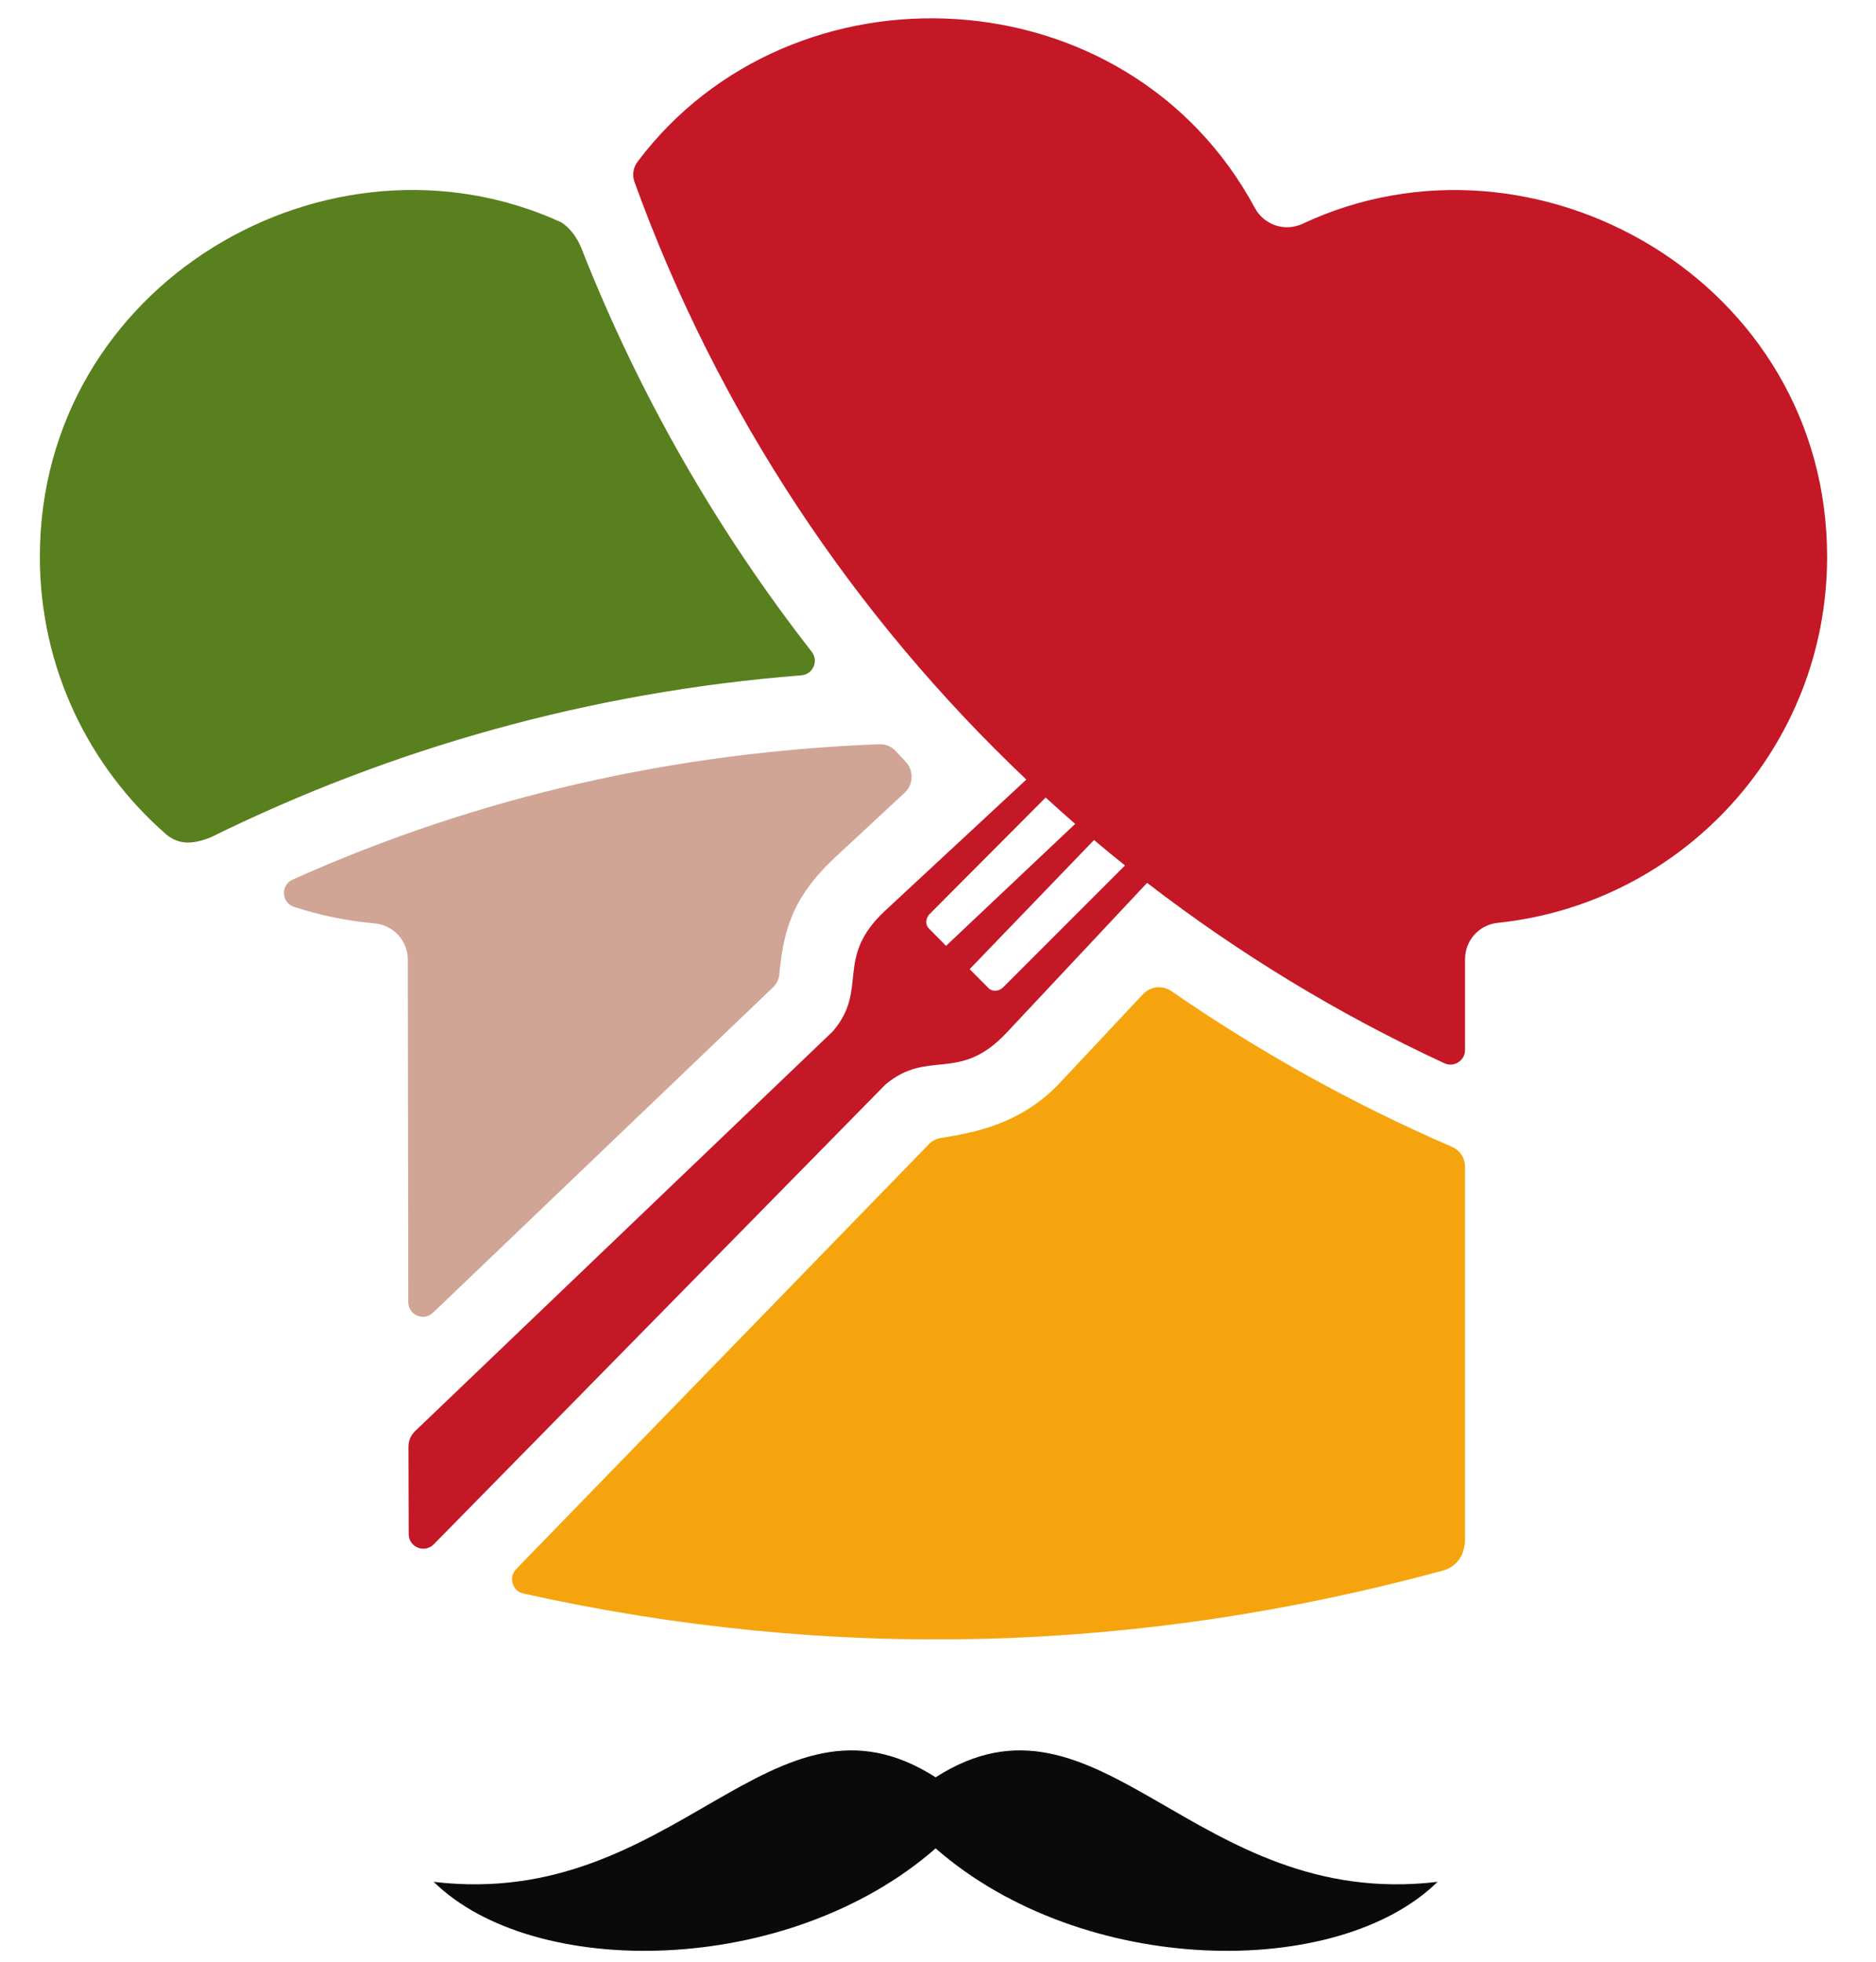 <?xml version="1.0" encoding="UTF-8"?> <svg xmlns="http://www.w3.org/2000/svg" xmlns:xlink="http://www.w3.org/1999/xlink" xmlns:xodm="http://www.corel.com/coreldraw/odm/2003" xml:space="preserve" width="22mm" height="23mm" version="1.1" style="shape-rendering:geometricPrecision; text-rendering:geometricPrecision; image-rendering:optimizeQuality; fill-rule:evenodd; clip-rule:evenodd" viewBox="0 0 2200 2300"> <defs> <style type="text/css"> .fil4 {fill:#0A0A0A} .fil2 {fill:#59801E} .fil3 {fill:#C41826} .fil1 {fill:#D0A595} .fil0 {fill:#F6A40E} </style> </defs> <g id="Слой_x0020_1">  <path class="fil0" d="M1717.1 1813.37c0.6,-2.17 0.96,-4.49 0.96,-6.86l0 -438.38c0,-10.48 -5.89,-19.45 -15.51,-23.62 -115.54,-49.98 -225.66,-111.18 -328.78,-182.43 -10.56,-7.29 -24.61,-5.79 -33.39,3.57l-97.63 104.1c-46.52,49.44 -103.24,58.58 -139.29,64.45 -5.69,0.92 -10.39,3.29 -14.33,7.48l-483.8 497.98c-4.45,4.59 -5.97,10.76 -4.14,16.88 1.84,6.12 6.5,10.44 12.72,11.82 359.41,79.74 718.88,70.77 1078.3,-26.97 13.48,-3.67 22.97,-14.58 24.89,-28.02z"></path> <path class="fil1" d="M344.84 1063.29c30.13,9.82 61.73,16.39 94.37,19.32 22.17,1.98 39.03,20.39 39.05,42.65l0.53 401.46c0.01,7.02 3.97,13.01 10.43,15.76 6.45,2.75 13.5,1.46 18.57,-3.39l398.36 -381.14c4.64,-4.43 7.21,-9.71 7.83,-16.09 4.89,-50.26 14.6,-89.03 65.06,-136.42l81.75 -75.89c5.2,-4.83 7.95,-10.84 8.21,-17.93 0.26,-7.1 -2.06,-13.3 -6.9,-18.49 -3.8,-4.05 -7.58,-8.15 -11.32,-12.23 -5.28,-5.75 -12.13,-8.62 -19.95,-8.32 -238.1,9.15 -470.02,60.88 -687.72,158.76 -6.59,2.96 -10.49,9.35 -10.1,16.57 0.39,7.22 4.95,13.15 11.83,15.38z"></path> <path class="fil2" d="M658.3 260.7c-271.95,-124.67 -611.57,71.07 -611.57,392.17 0,129.99 57.53,246.58 148.52,325.69 13.65,11.19 29.29,12.28 52.02,3.09 211.29,-104.1 444.95,-170.45 692.45,-189.86 6.45,-0.5 11.74,-4.25 14.35,-10.18 2.62,-5.93 1.82,-12.36 -2.16,-17.47 -110.69,-141.88 -202.26,-300.6 -270.01,-472.88 -5.27,-13.46 -14.21,-24.51 -23.6,-30.56z"></path> <path class="fil3" d="M1471.62 243.87c-149.11,-276.97 -542.45,-295.44 -723.8,-54.44 -5.39,7.15 -6.69,15.8 -3.64,24.22 98.32,271.46 257.75,509.37 459.41,700.34l-166.11 154.23c-59.32,55.72 -18.22,91.16 -60.82,140.96l-489.7 468.55c-5.28,5.05 -7.96,11.35 -7.94,18.66l0.26 102.25c0.03,7.11 4.1,13.16 10.69,15.84 6.58,2.67 13.72,1.19 18.7,-3.87l529.74 -539.13c50.68,-42.27 86.08,-1.21 141.85,-60.48l164.96 -175.91c107.73,83.04 224.64,154.07 348.48,211.45 5.47,2.53 11.36,2.14 16.44,-1.11 5.08,-3.24 7.92,-8.42 7.92,-14.45l0 -106.37c0,-22.06 16.49,-40.35 38.43,-42.64 216.97,-22.66 386.18,-206.16 386.18,-429.1 0,-322.93 -342.96,-518.28 -615.08,-390.52 -20.63,9.69 -45.16,1.59 -55.97,-18.48zm-245.38 691.2c11.41,10.45 22.96,20.74 34.62,30.9l-151.42 142.98 -20.43 -20.72 0 0c-4.09,-4.09 -3.53,-11.87 1.19,-16.59l136.04 -136.57zm56.73 49.81c11.97,10.09 24.08,20.03 36.31,29.81l-143 143c-4.75,4.74 -12.52,5.3 -16.98,0.86l0 0 -22.18 -22.28 145.85 -151.39z"></path> <path class="fil4" d="M1097.23 2167.11c-173.13,151.32 -471.5,154.28 -588.61,39.24 285.66,34.06 396.11,-245.83 588.61,-122.58 192.51,-123.25 302.94,156.64 588.6,122.58 -117.11,115.04 -415.46,112.08 -588.6,-39.24z"></path> </g> </svg> 